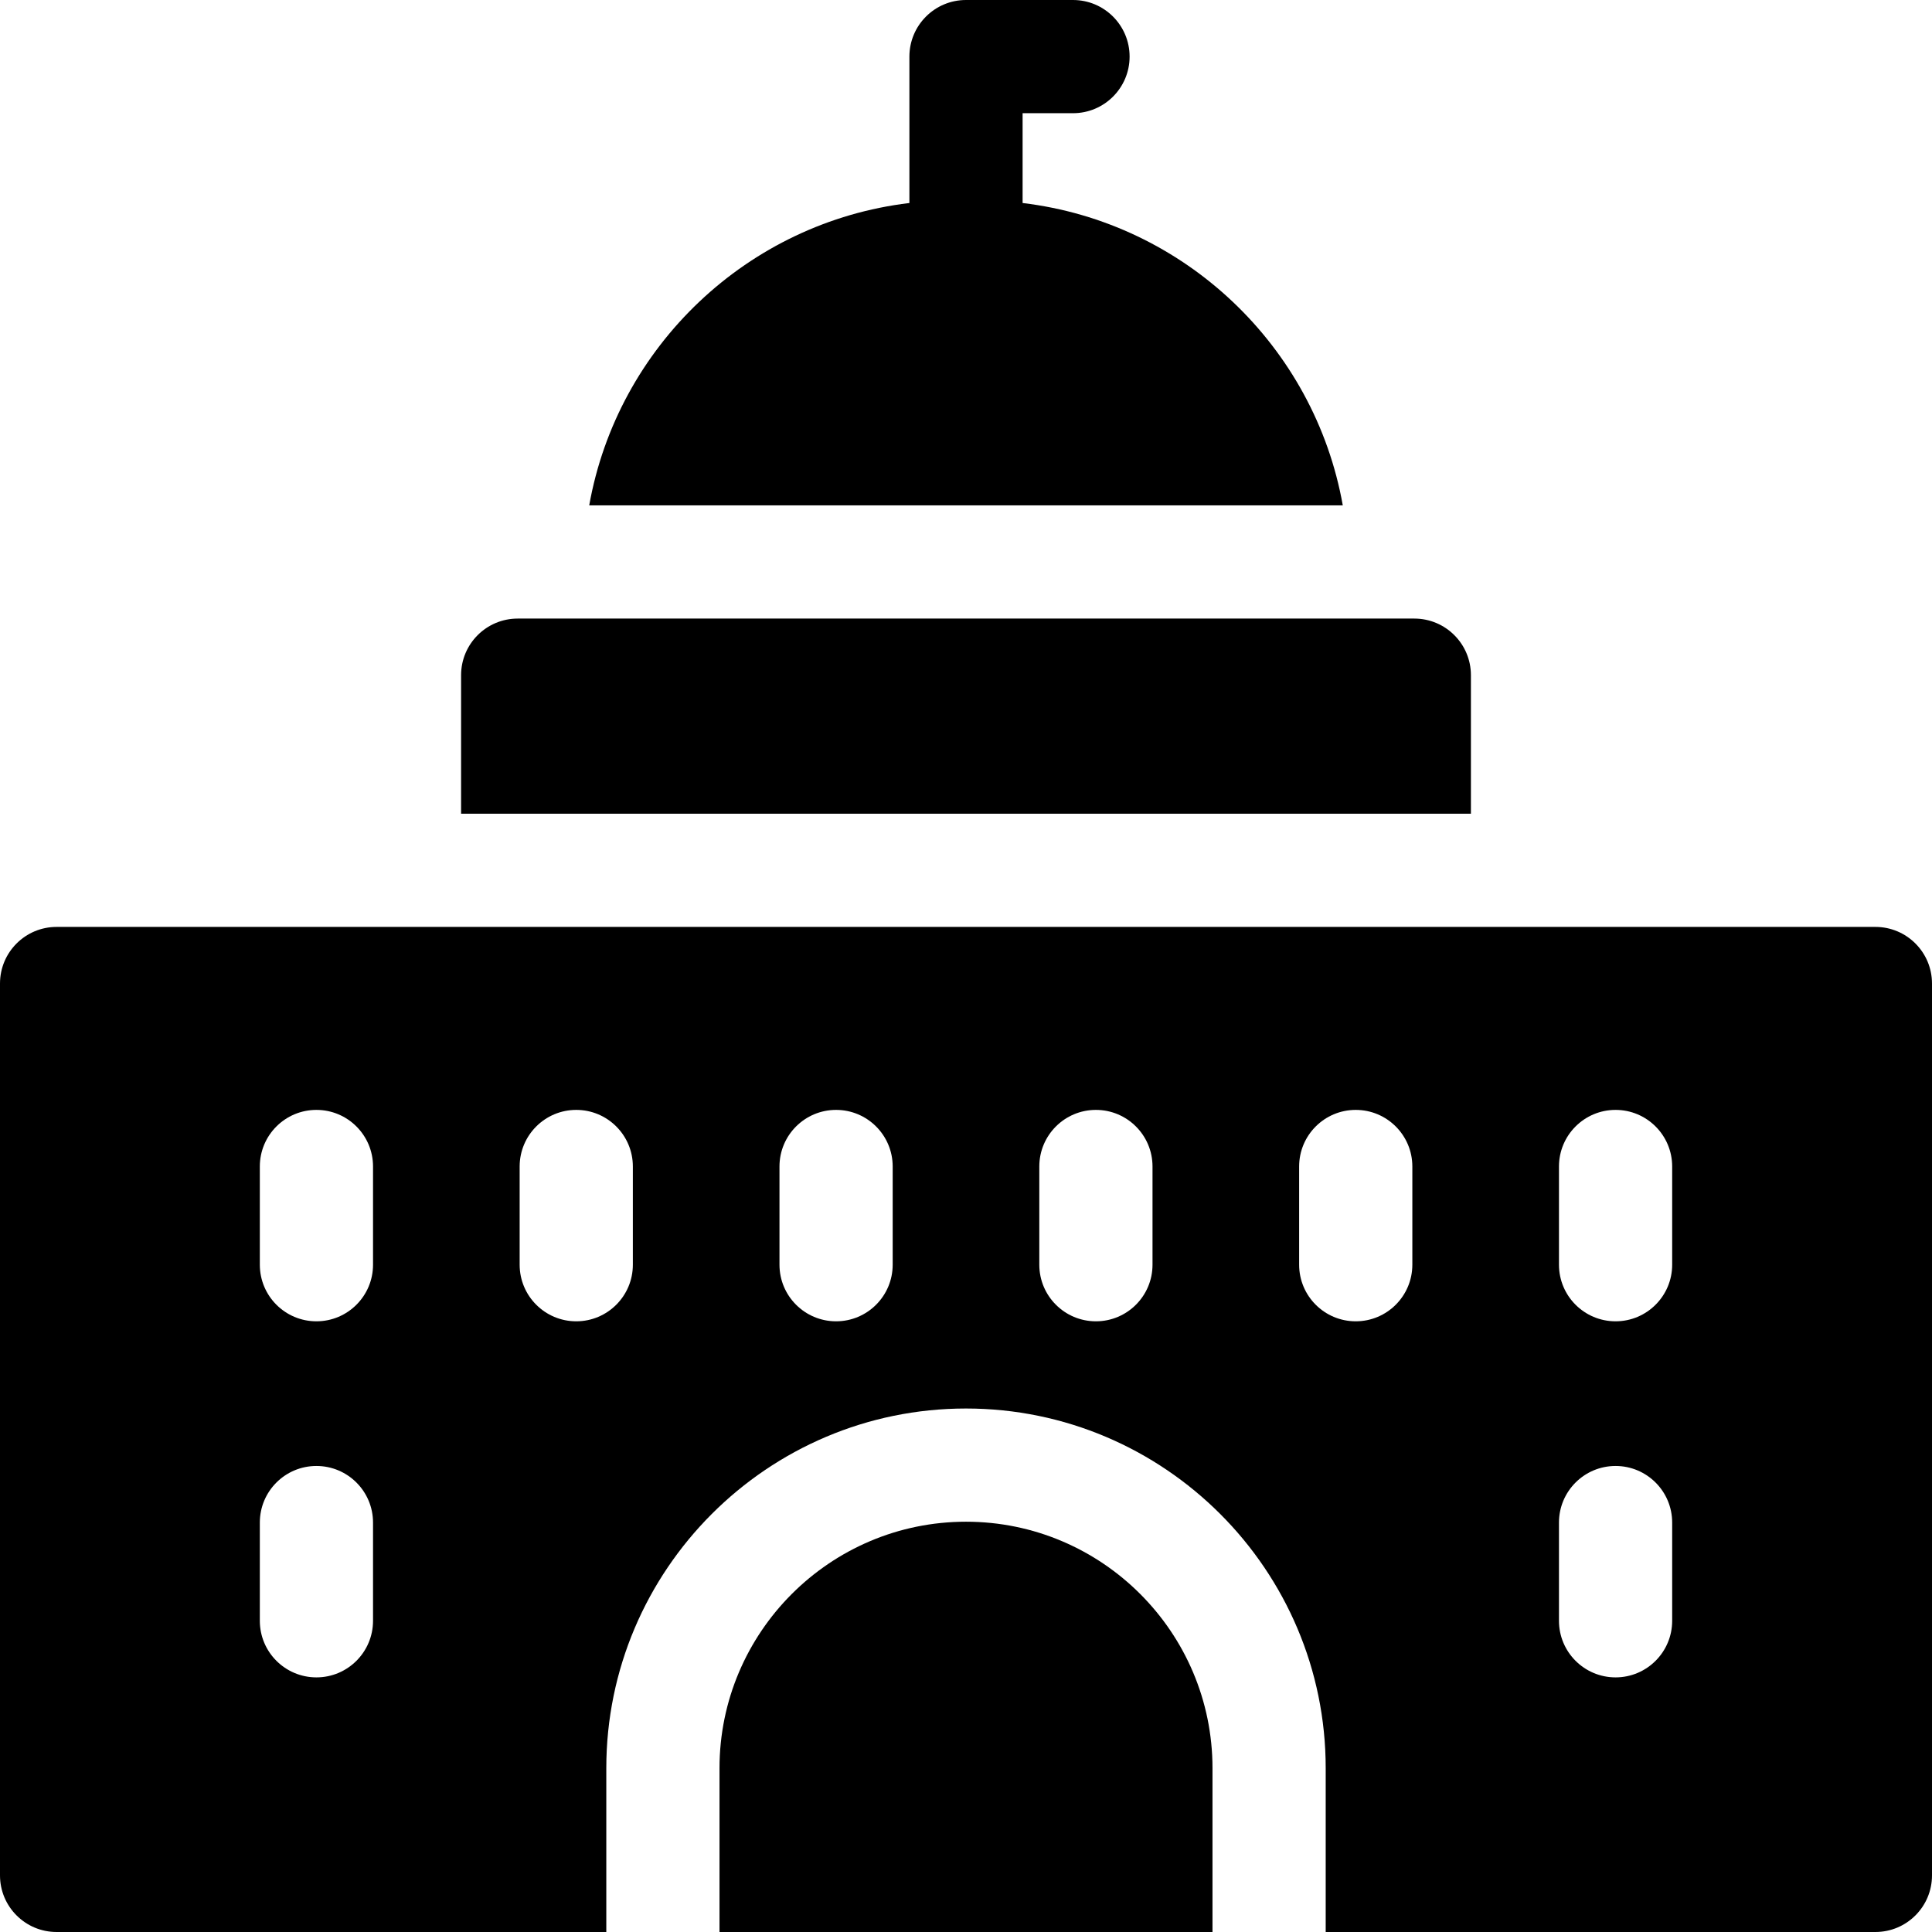 <svg id="Capa_1" enable-background="new 0 0 512 512" height="512" viewBox="0 0 512 512" width="512" xmlns="http://www.w3.org/2000/svg"><g><path d="m497 245.642h-482c-8.284 0-15 6.716-15 15v236.358c0 8.284 6.716 15 15 15h145.676v-43.406c0-52.562 42.763-95.324 95.324-95.324s95.324 42.763 95.324 95.324v43.406h145.676c8.284 0 15-6.716 15-15v-236.358c0-8.285-6.716-15-15-15zm-68.857 104.518c-8.284 0-15-6.716-15-15v-26.026c0-8.284 6.716-15 15-15s15 6.716 15 15v26.026c0 8.284-6.716 15-15 15zm15 53.338v26.026c0 8.284-6.716 15-15 15s-15-6.716-15-15v-26.026c0-8.284 6.716-15 15-15s15 6.716 15 15zm-359.286-53.338c-8.284 0-15-6.716-15-15v-26.026c0-8.284 6.716-15 15-15s15 6.716 15 15v26.026c0 8.284-6.715 15-15 15zm15 53.338v26.026c0 8.284-6.716 15-15 15s-15-6.716-15-15v-26.026c0-8.284 6.716-15 15-15s15 6.716 15 15zm68.857-68.338c0 8.284-6.716 15-15 15s-15-6.716-15-15v-26.026c0-8.284 6.716-15 15-15s15 6.716 15 15zm68.857 0c0 8.284-6.716 15-15 15s-15-6.716-15-15v-26.026c0-8.284 6.716-15 15-15s15 6.716 15 15zm68.858 0c0 8.284-6.716 15-15 15s-15-6.716-15-15v-26.026c0-8.284 6.716-15 15-15s15 6.716 15 15zm38.857 0v-26.026c0-8.284 6.716-15 15-15s15 6.716 15 15v26.026c0 8.284-6.716 15-15 15s-15-6.716-15-15z"/><path d="m321.324 468.594c0-36.02-29.305-65.324-65.324-65.324s-65.324 29.305-65.324 65.324v43.406h130.648z"/><path d="m355.851 133.928c-7.487-42.12-41.966-75.018-84.851-80.125v-23.803h13.357c8.284 0 15-6.716 15-15s-6.716-15-15-15h-28.357c-8.284 0-15 6.716-15 15v38.803c-42.885 5.107-77.364 38.005-84.851 80.125z"/><path d="m389.807 215.642v-36.714c0-8.284-6.716-15-15-15h-237.614c-8.284 0-15 6.716-15 15v36.714z"/></g></svg>